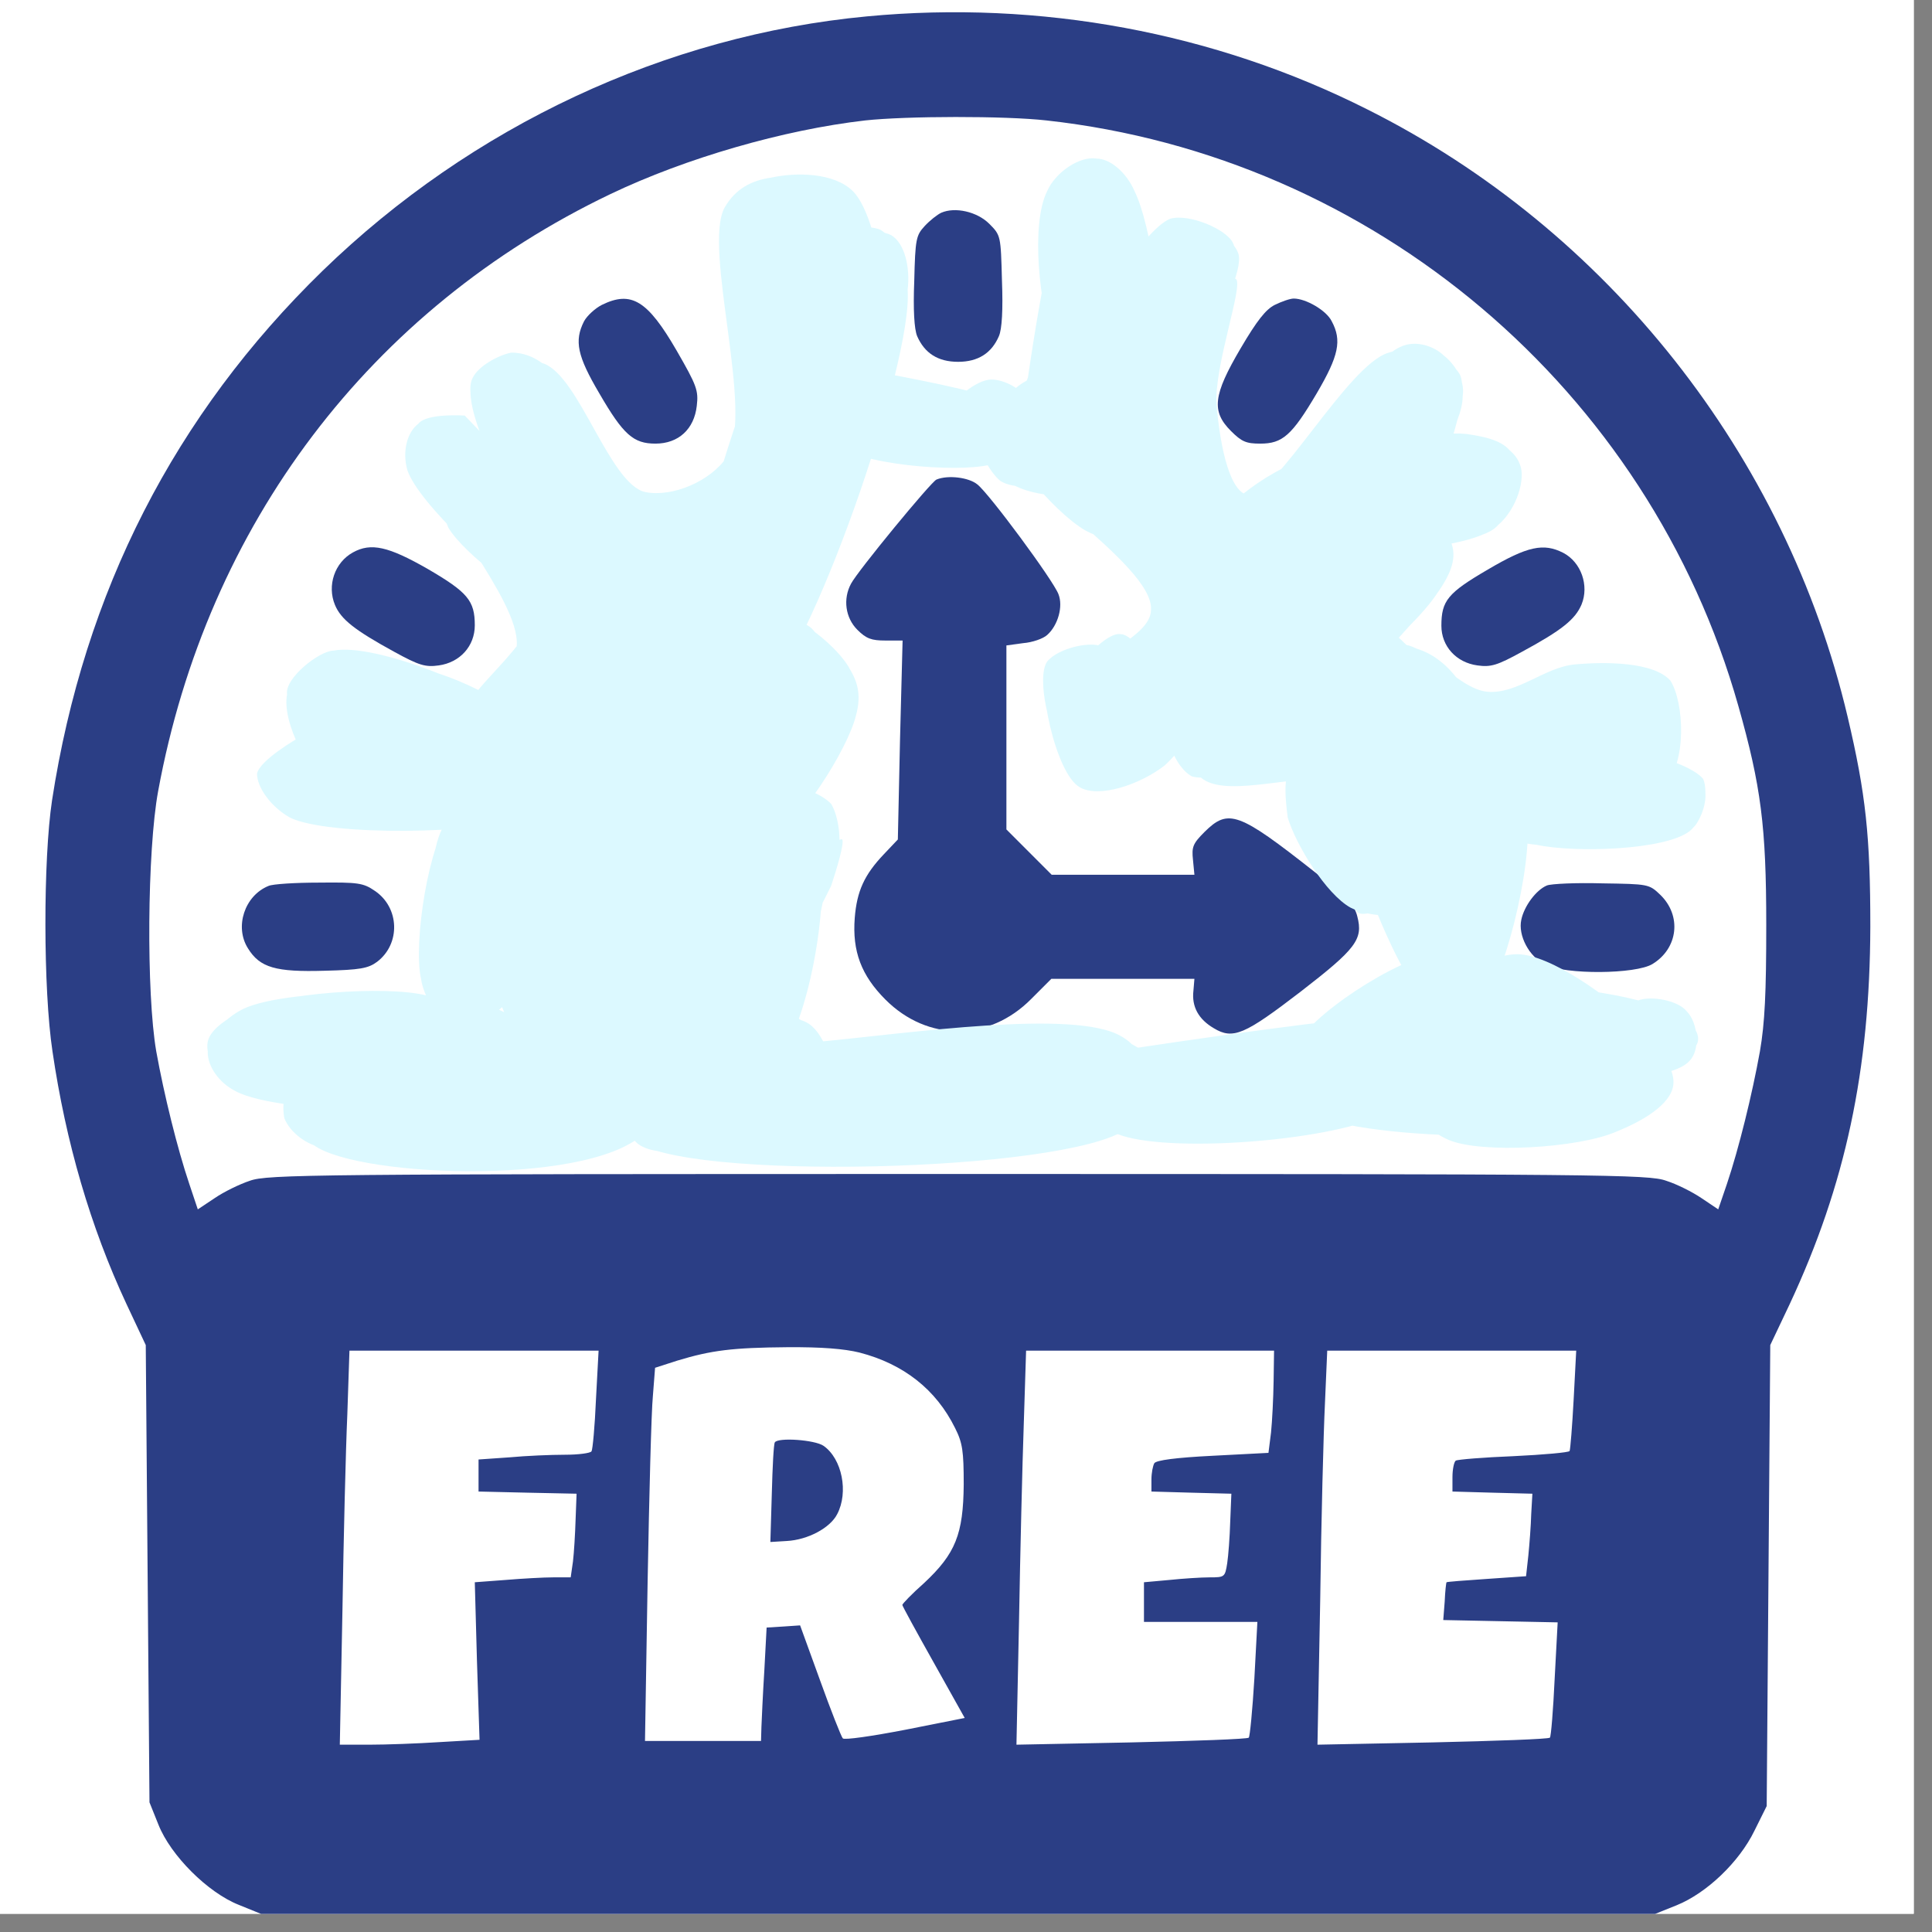 <svg xmlns="http://www.w3.org/2000/svg" xmlns:xlink="http://www.w3.org/1999/xlink" width="70" zoomAndPan="magnify" viewBox="0 0 52.5 52.5" height="70" preserveAspectRatio="xMidYMid meet"><rect x="0" y="0" width="52.5" height="52.5" fill="#808080" stroke="none"/><defs><clipPath id="bca0fe4e32"><path d="M 0 0 L 52.004 0 L 52.004 52.004 L 0 52.004 Z M 0 0 " clip-rule="nonzero"></path></clipPath><clipPath id="5c4603d64b"><path d="M 1.172 0 L 50.945 0 L 50.945 52.004 L 1.172 52.004 Z M 1.172 0 " clip-rule="nonzero"></path></clipPath><clipPath id="1ad908e56e"><path d="M 6.949 17.645 L 15.582 17.645 L 15.582 22.906 L 6.949 22.906 Z M 6.949 17.645 " clip-rule="nonzero"></path></clipPath><clipPath id="35a1ea7a66"><path d="M 8.098 20.059 C 14.785 20.355 15.082 20.727 15.082 21.098 C 15.082 21.395 14.711 21.992 14.191 22.215 C 13.297 22.586 10.328 22.363 9.211 21.617 C 8.395 21.098 7.652 19.613 7.801 18.871 C 7.875 18.352 8.469 17.832 9.062 17.68 C 10.18 17.457 13.297 18.723 14.191 19.539 C 14.711 19.984 15.008 20.652 14.934 21.023 C 14.785 21.395 14.117 21.844 13.52 21.918 C 12.629 21.992 10.402 20.949 9.73 20.355 C 9.359 20.059 9.137 19.688 9.211 19.391 C 9.285 18.945 10.18 18.203 10.848 18.129 C 11.961 18.129 14.488 19.836 15.156 20.727 C 15.527 21.172 15.676 21.844 15.453 22.215 C 15.305 22.512 14.562 22.957 14.191 22.883 C 13.742 22.809 13 21.77 13.148 21.395 C 13.223 21.023 14.637 20.43 15.082 20.652 C 15.379 20.801 15.676 21.695 15.527 22.066 C 15.379 22.438 14.785 22.883 14.266 22.883 C 13.445 22.957 11.887 21.992 11.07 21.395 C 10.254 20.801 9.137 19.91 9.211 19.391 C 9.211 18.871 9.957 18.203 10.551 18.129 C 11.441 17.906 13.52 18.871 14.191 19.539 C 14.637 19.984 15.008 20.652 14.934 21.023 C 14.785 21.395 14.191 21.844 13.52 21.918 C 12.332 21.918 7.949 19.762 7.801 18.871 C 7.727 18.426 8.691 17.68 9.062 17.68 C 9.582 17.758 9.73 19.242 10.477 19.688 C 11.367 20.281 13.895 19.688 14.562 20.207 C 14.934 20.504 15.156 21.023 15.082 21.32 C 15.008 21.695 14.711 21.992 14.191 22.215 C 13.148 22.66 8.914 22.734 7.875 22.215 C 7.355 21.918 6.984 21.395 6.984 21.023 C 7.059 20.652 8.098 20.059 8.098 20.059 " clip-rule="nonzero"></path></clipPath><clipPath id="cade7a273a"><path d="M 5.586 14.426 L 19.898 14.426 L 19.898 31.883 L 5.586 31.883 Z M 5.586 14.426 " clip-rule="nonzero"></path></clipPath><clipPath id="e4930ca89f"><path d="M 7.43 27.488 C 11.219 27.711 12.035 28.75 11.812 29.121 C 11.59 29.793 7.355 30.09 6.391 29.645 C 5.945 29.418 5.645 28.973 5.645 28.602 C 5.645 28.23 6.02 27.711 6.613 27.414 C 7.875 26.82 12.332 26.82 13.668 27.488 C 14.414 27.859 15.156 28.75 15.008 29.27 C 14.711 30.09 10.031 31.352 8.84 31.203 C 8.32 31.129 7.875 30.758 7.727 30.387 C 7.652 30.016 7.727 29.418 8.098 29.047 C 9.137 28.305 15.973 28.305 16.27 28.824 C 16.344 29.047 15.676 29.793 15.453 29.719 C 15.082 29.645 14.711 27.191 14.711 26.078 C 14.637 25.184 14.488 24.219 14.859 23.699 C 15.23 23.328 16.047 22.957 16.492 23.105 C 16.863 23.254 17.16 23.773 17.234 24.293 C 17.383 25.258 16.492 28.453 15.75 28.75 C 15.23 28.973 14.34 28.453 13.895 27.859 C 13.223 26.969 12.777 23.031 13.223 22.809 C 13.445 22.66 14.043 23.18 14.34 23.477 C 14.637 23.773 14.934 24.219 15.008 24.664 C 15.082 25.184 14.934 26.227 14.562 26.598 C 14.266 26.969 13.594 27.191 13.223 27.117 C 12.926 27.043 12.629 26.746 12.406 26.301 C 12.184 25.707 12.184 24.07 12.555 23.551 C 12.852 23.18 13.668 22.957 14.117 23.105 C 14.414 23.18 14.785 23.773 14.859 24.219 C 14.859 25.035 14.191 26.895 13.594 27.414 C 13.223 27.711 12.629 27.859 12.258 27.711 C 11.887 27.637 11.516 27.117 11.441 26.598 C 11.219 25.633 11.664 22.809 12.258 22.215 C 12.629 21.844 13.297 21.844 13.668 21.992 C 13.969 22.141 14.414 22.957 14.34 23.18 C 14.266 23.402 13.371 23.625 13.223 23.477 C 13 23.18 13.52 20.949 14.043 20.652 C 14.414 20.355 15.305 20.504 15.602 20.875 C 16.121 21.32 16.492 23.18 16.195 23.699 C 15.973 24.145 15.305 24.367 14.934 24.293 C 14.562 24.293 14.191 24.07 14.043 23.625 C 13.742 22.883 14.191 20.133 14.785 19.688 C 15.23 19.391 16.121 19.613 16.418 19.984 C 16.863 20.355 17.012 22.066 16.715 22.289 C 16.492 22.512 15.527 22.215 15.305 21.695 C 14.785 20.801 15.824 16.938 16.492 16.195 C 16.789 15.898 17.234 15.824 17.531 15.898 C 17.906 15.973 18.277 16.418 18.426 16.863 C 18.648 17.309 18.871 18.277 18.574 18.648 C 18.426 19.02 17.531 19.316 17.309 19.168 C 17.012 18.871 17.16 16.566 17.68 16.047 C 18.055 15.676 19.094 15.602 19.465 15.898 C 19.91 16.27 19.91 18.352 19.539 18.945 C 19.391 19.316 18.945 19.539 18.648 19.539 C 18.277 19.613 17.758 19.316 17.457 18.871 C 16.938 18.277 16.344 16.418 16.492 15.676 C 16.641 15.156 17.234 14.488 17.605 14.488 C 18.055 14.562 18.871 15.75 18.797 16.121 C 18.797 16.492 18.277 16.863 17.98 16.863 C 17.605 16.938 16.863 16.566 16.641 16.27 C 16.492 15.973 16.492 15.453 16.641 15.156 C 16.863 14.859 17.605 14.488 17.98 14.562 C 18.277 14.562 18.723 14.934 18.797 15.305 C 18.945 15.602 18.723 16.418 18.426 16.641 C 18.203 16.863 17.605 17.012 17.309 16.863 C 16.938 16.715 16.492 16.047 16.492 15.676 C 16.492 15.305 16.789 14.859 17.086 14.711 C 17.383 14.488 18.055 14.488 18.426 14.785 C 19.094 15.305 19.91 18.277 19.539 18.945 C 19.391 19.391 18.723 19.613 18.352 19.539 C 17.98 19.539 17.605 19.242 17.457 18.871 C 17.16 18.277 17.383 16.27 17.906 15.824 C 18.203 15.527 18.871 15.527 19.242 15.676 C 19.539 15.898 19.762 16.344 19.836 16.863 C 19.91 17.832 19.242 20.207 18.574 20.652 C 18.277 20.949 17.68 21.023 17.383 20.801 C 16.789 20.504 16.27 18.945 16.195 18.055 C 16.121 17.383 16.195 16.566 16.492 16.195 C 16.715 15.973 17.234 15.824 17.531 15.898 C 17.906 15.973 18.277 16.344 18.426 16.863 C 18.797 17.906 18.203 21.32 17.531 22.512 C 17.16 23.18 16.566 23.848 16.047 23.848 C 15.453 23.848 14.414 22.586 14.266 21.844 C 14.043 21.172 14.34 19.91 14.785 19.688 C 15.23 19.465 16.27 19.762 16.566 20.207 C 17.012 20.801 16.789 23.18 16.195 23.699 C 15.75 24.145 14.562 24.219 14.191 23.922 C 13.668 23.477 13.594 20.949 14.043 20.652 C 14.34 20.355 15.527 20.727 15.824 21.098 C 16.121 21.543 15.898 22.586 15.527 23.254 C 15.082 24.07 13.668 25.555 13 25.48 C 12.48 25.48 11.887 24.664 11.812 24.07 C 11.664 23.551 11.887 22.438 12.258 22.215 C 12.703 21.918 13.895 22.141 14.266 22.586 C 14.785 23.328 14.34 26.004 13.82 26.82 C 13.52 27.414 12.926 27.859 12.555 27.785 C 12.109 27.785 11.516 27.117 11.441 26.598 C 11.367 25.781 12.852 23.105 13.52 22.957 C 13.969 22.883 14.562 23.477 14.785 23.996 C 15.082 24.59 14.934 26.152 14.562 26.598 C 14.266 26.969 13.594 27.191 13.223 27.117 C 12.926 26.969 12.48 26.523 12.406 26.078 C 12.109 25.184 12.555 22.957 13.074 22.141 C 13.371 21.617 14.043 21.172 14.488 21.246 C 14.934 21.32 15.379 22.215 15.676 22.957 C 16.195 24.145 16.641 26.82 16.344 27.785 C 16.195 28.379 15.824 28.824 15.453 28.898 C 15.082 28.973 14.191 28.676 13.969 28.156 C 13.594 27.34 14.191 24.441 14.859 23.699 C 15.305 23.254 16.27 22.957 16.715 23.254 C 17.605 23.922 18.723 29.344 17.605 30.684 C 16.344 32.242 9.805 32.02 8.543 31.129 C 7.949 30.758 7.727 29.793 7.949 29.27 C 8.172 28.75 9.359 28.453 10.18 28.305 C 11.145 28.082 12.629 27.859 13.148 28.305 C 13.52 28.527 13.895 29.344 13.668 29.719 C 13.148 30.387 7.578 30.312 6.391 29.645 C 5.867 29.344 5.57 28.676 5.645 28.305 C 5.719 27.934 6.316 27.562 6.91 27.34 C 7.949 26.969 10.848 26.746 11.812 27.117 C 12.332 27.34 12.777 27.711 12.852 28.082 C 12.926 28.379 12.703 28.973 12.258 29.27 C 11.441 29.793 8.172 30.164 7.281 29.719 C 6.762 29.492 6.316 28.898 6.391 28.527 C 6.391 28.156 7.43 27.488 7.43 27.488 " clip-rule="nonzero"></path></clipPath><clipPath id="919569d2ff"><path d="M 11.008 4.691 L 24.723 4.691 L 24.723 20.703 L 11.008 20.703 Z M 11.008 4.691 " clip-rule="nonzero"></path></clipPath><clipPath id="ffb917b30e"><path d="M 12.629 11.293 C 16.789 15.602 16.492 16.121 16.195 16.344 C 15.973 16.566 15.527 16.641 15.082 16.566 C 14.34 16.344 12.629 15.082 12.184 14.34 C 11.961 13.82 11.812 13.223 11.961 12.926 C 12.184 12.555 13.223 12.184 13.82 12.332 C 14.637 12.629 15.898 14.562 16.27 15.676 C 16.566 16.566 16.566 17.531 16.27 18.352 C 15.973 19.168 15.082 20.281 14.488 20.578 C 14.117 20.727 13.594 20.652 13.297 20.504 C 12.926 20.281 12.629 19.91 12.629 19.465 C 12.629 18.723 14.488 17.605 14.637 16.344 C 14.859 14.711 12.332 11.145 12.852 10.254 C 13.148 9.805 14.117 9.656 14.785 9.883 C 15.75 10.254 16.566 13.148 17.531 13.371 C 18.277 13.52 19.316 13.074 19.762 12.406 C 20.504 11.219 19.094 6.762 19.688 5.645 C 19.984 5.125 20.43 4.902 20.949 4.828 C 21.617 4.68 22.66 4.68 23.18 5.199 C 23.996 6.02 24.367 9.73 23.996 10.699 C 23.773 11.219 23.402 11.516 23.031 11.516 C 22.586 11.59 21.844 11.441 21.617 10.996 C 21.172 10.254 21.77 7.207 22.438 6.539 C 22.809 6.168 23.551 6.094 23.922 6.242 C 24.293 6.465 24.664 7.059 24.664 7.875 C 24.812 9.883 21.992 17.98 20.652 18.945 C 20.281 19.316 19.762 19.242 19.465 19.094 C 19.094 18.871 18.574 18.055 18.648 17.68 C 18.723 17.234 19.688 16.492 20.207 16.492 C 20.578 16.492 21.023 16.938 21.172 17.309 C 21.32 17.605 21.32 18.277 21.098 18.574 C 20.801 18.871 19.984 19.242 19.613 19.094 C 19.168 19.02 18.723 18.5 18.648 17.832 C 18.352 15.973 20.801 8.172 22.215 6.836 C 22.883 6.316 23.773 6.168 24.219 6.391 C 24.59 6.613 24.738 7.281 24.664 7.875 C 24.664 8.84 23.699 11.293 23.031 11.516 C 22.586 11.738 21.77 11.219 21.469 10.699 C 21.023 10.031 20.875 8.172 21.098 7.504 C 21.246 7.133 21.77 6.613 21.992 6.762 C 22.438 6.836 22.734 8.988 22.809 10.18 C 22.809 11.367 22.883 12.852 22.215 13.742 C 21.469 14.785 19.242 15.75 18.055 15.898 C 17.086 15.973 16.344 15.824 15.602 15.305 C 14.711 14.785 13.742 13.371 13.297 12.406 C 13 11.664 12.629 10.773 12.852 10.254 C 13 9.957 13.52 9.656 13.895 9.582 C 14.266 9.582 14.637 9.73 15.008 10.105 C 15.898 10.996 17.383 14.934 17.457 16.566 C 17.457 17.605 17.16 18.352 16.641 19.02 C 16.121 19.688 15.156 20.504 14.488 20.578 C 13.895 20.652 12.852 20.207 12.703 19.762 C 12.555 19.242 13.969 18.426 14.043 17.531 C 14.117 16.27 11.664 13.668 11.961 12.926 C 12.184 12.406 12.926 12.109 13.52 12.258 C 14.414 12.406 16.418 14.266 16.641 15.082 C 16.789 15.527 16.492 16.195 16.195 16.344 C 15.824 16.566 15.156 16.492 14.562 16.195 C 13.594 15.75 11.367 13.668 11.07 12.777 C 10.922 12.258 11.07 11.738 11.367 11.516 C 11.59 11.219 12.629 11.293 12.629 11.293 " clip-rule="nonzero"></path></clipPath><clipPath id="90b3a1984d"><path d="M 16.41 16.637 L 31.441 16.637 L 31.441 31.75 L 16.41 31.75 Z M 16.41 16.637 " clip-rule="nonzero"></path></clipPath><clipPath id="751476f480"><path d="M 21.695 17.309 C 22.512 19.539 21.32 19.836 20.875 19.613 C 20.43 19.391 19.984 18.352 20.059 17.832 C 20.133 17.383 20.652 16.715 21.098 16.715 C 21.617 16.641 22.809 17.605 23.105 18.203 C 23.328 18.574 23.402 18.945 23.254 19.465 C 23.031 20.355 21.695 22.512 20.875 22.809 C 20.43 22.957 19.688 22.66 19.465 22.215 C 19.168 21.695 19.465 19.613 19.836 19.465 C 20.133 19.316 20.727 19.688 20.949 20.059 C 21.246 20.727 21.172 23.105 20.727 23.848 C 20.43 24.219 19.836 24.516 19.465 24.441 C 19.094 24.367 18.648 23.996 18.426 23.477 C 18.055 22.586 18.129 19.762 18.5 18.945 C 18.797 18.426 19.242 18.055 19.613 18.055 C 20.059 18.055 20.801 18.648 20.875 19.094 C 21.023 19.688 19.613 20.801 19.316 21.695 C 19.02 22.586 19.316 24.367 18.945 24.59 C 18.648 24.664 17.68 23.922 17.758 23.773 C 17.758 23.625 20.059 23.477 20.504 23.996 C 20.949 24.516 20.652 26.523 20.207 26.895 C 19.91 27.117 19.02 27.043 18.723 26.82 C 18.426 26.523 18.277 26.004 18.277 25.48 C 18.277 24.664 18.352 23.254 18.945 22.586 C 19.465 21.918 20.801 21.395 21.469 21.395 C 21.918 21.395 22.363 21.617 22.586 21.844 C 22.809 22.215 22.883 22.957 22.734 23.328 C 22.586 23.625 21.695 23.996 21.695 23.996 C 21.695 23.922 22.734 22.734 22.883 22.809 C 22.957 22.883 22.734 23.625 22.586 24.07 C 22.289 24.664 21.77 25.781 21.246 25.93 C 20.801 26.004 20.059 25.48 19.762 25.035 C 19.391 24.441 19.465 22.883 19.836 22.363 C 20.059 21.918 20.727 21.617 21.098 21.695 C 21.543 21.77 22.066 22.289 22.215 22.957 C 22.586 24.145 22.066 27.34 21.32 28.527 C 20.801 29.344 19.391 30.238 19.02 30.016 C 18.723 29.867 18.574 28.75 18.871 28.379 C 19.242 27.859 21.023 27.414 21.617 27.637 C 22.141 27.859 22.66 28.898 22.512 29.418 C 22.289 30.164 19.613 31.203 18.648 31.277 C 18.055 31.352 17.457 31.277 17.234 30.98 C 16.938 30.609 16.789 29.645 17.16 29.195 C 17.758 28.453 20.355 28.527 22.289 28.305 C 24.664 28.082 29.195 27.414 30.461 28.156 C 31.129 28.527 31.426 29.418 31.352 29.867 C 31.352 30.238 30.832 30.609 30.461 30.758 C 30.09 30.832 29.57 30.684 29.27 30.461 C 28.973 30.238 28.75 29.645 28.824 29.27 C 28.898 28.898 29.492 28.23 29.941 28.156 C 30.312 28.082 31.203 28.527 31.352 28.898 C 31.5 29.344 31.277 30.238 30.609 30.684 C 28.898 31.871 18.426 32.094 17.234 30.98 C 16.789 30.535 16.863 29.645 17.16 29.195 C 17.531 28.676 18.648 28.305 19.391 28.082 C 20.207 27.785 21.395 27.488 21.918 27.785 C 22.363 28.008 22.734 28.973 22.512 29.418 C 22.215 30.016 20.207 30.535 19.316 30.684 C 18.797 30.758 18.352 30.832 17.98 30.684 C 17.457 30.461 16.789 29.867 16.789 29.344 C 16.789 28.676 18.426 27.859 18.945 26.82 C 19.613 25.48 19.391 22.363 20.207 21.918 C 20.727 21.617 21.77 21.918 22.066 22.363 C 22.512 22.883 22.512 24.59 22.141 25.184 C 21.918 25.633 21.023 25.93 20.578 25.855 C 20.207 25.781 19.762 25.184 19.688 24.738 C 19.688 23.922 21.246 21.395 21.77 21.395 C 22.215 21.395 22.883 22.512 22.809 23.031 C 22.734 23.625 21.32 23.848 20.875 24.59 C 20.207 25.555 20.281 28.305 19.613 28.676 C 19.242 28.898 18.5 28.676 18.203 28.379 C 17.832 28.082 17.758 27.488 17.68 26.82 C 17.68 25.855 17.906 23.699 18.426 22.957 C 18.797 22.586 19.465 22.215 19.836 22.363 C 20.281 22.512 20.652 23.477 20.652 23.996 C 20.727 24.367 20.504 24.812 20.207 25.184 C 19.91 25.633 19.242 26.301 18.648 26.375 C 18.129 26.375 17.383 25.93 17.086 25.406 C 16.789 24.738 17.012 23.328 17.309 22.66 C 17.531 22.215 17.906 21.77 18.352 21.77 C 18.797 21.695 19.836 22.215 19.984 22.734 C 20.281 23.402 19.762 24.961 19.242 25.48 C 18.797 25.855 18.055 26.004 17.605 25.93 C 17.234 25.855 16.789 25.406 16.566 24.887 C 16.27 23.996 16.641 21.77 17.16 20.578 C 17.605 19.613 18.648 18.352 19.316 18.129 C 19.762 17.98 20.133 18.129 20.43 18.352 C 20.801 18.574 21.023 19.168 21.098 19.762 C 21.246 20.801 21.246 23.105 20.727 23.848 C 20.355 24.219 19.539 24.441 19.168 24.367 C 18.797 24.219 18.574 23.699 18.426 23.18 C 18.277 22.438 18.277 21.246 18.574 20.355 C 18.871 19.465 19.539 18.203 20.207 17.906 C 20.652 17.68 21.32 17.758 21.695 18.055 C 22.066 18.277 22.289 19.02 22.289 19.688 C 22.289 20.801 21.32 23.254 20.578 23.996 C 20.207 24.441 19.539 24.887 19.242 24.738 C 18.797 24.516 18.352 23.031 18.426 22.215 C 18.574 21.32 19.465 20.059 19.984 19.688 C 20.355 19.391 21.023 19.613 21.098 19.391 C 21.172 19.168 20.133 18.574 20.059 18.129 C 19.984 17.68 20.207 17.086 20.578 16.863 C 20.875 16.715 21.77 16.789 22.066 17.086 C 22.512 17.531 22.809 19.02 22.586 19.391 C 22.363 19.762 21.77 19.91 21.32 19.836 C 20.801 19.762 19.984 19.02 19.836 18.5 C 19.762 18.055 20.059 17.309 20.43 17.086 C 20.727 16.938 21.695 17.309 21.695 17.309 " clip-rule="nonzero"></path></clipPath><clipPath id="5a74689dd7"><path d="M 29.535 25.898 L 45.492 25.898 L 45.492 31.215 L 29.535 31.215 Z M 29.535 25.898 " clip-rule="nonzero"></path></clipPath><clipPath id="3bc7535d50"><path d="M 30.535 28.527 C 38.93 27.266 39.301 27.488 39.449 27.859 C 39.598 28.156 39.523 29.195 39.227 29.27 C 38.93 29.418 37.293 27.934 37.367 27.562 C 37.367 27.34 38.113 27.043 38.41 27.191 C 38.855 27.266 39.598 28.23 39.523 28.75 C 39.449 29.195 38.484 29.645 37.891 29.867 C 37.293 30.09 36.402 30.312 35.957 30.09 C 35.586 29.867 35.141 29.047 35.289 28.527 C 35.586 27.637 38.41 25.781 39.227 25.93 C 39.746 26.004 40.117 26.672 40.191 27.043 C 40.266 27.414 40.043 27.785 39.82 28.156 C 39.375 28.75 38.188 29.867 37.367 30.164 C 36.699 30.387 35.734 30.387 35.363 30.09 C 35.066 29.867 34.918 29.27 35.066 28.898 C 35.141 28.527 35.363 28.23 35.809 27.934 C 37.07 27.414 42.273 27.191 43.758 27.785 C 44.5 28.156 45.094 28.824 45.094 29.27 C 45.02 29.793 44.129 30.312 43.387 30.609 C 42.422 30.98 40.562 31.203 39.672 31.055 C 39.152 30.906 38.633 30.609 38.41 30.238 C 38.262 29.867 38.484 29.121 38.781 28.75 C 39.078 28.453 39.82 28.453 40.488 28.379 C 41.23 28.305 42.645 27.859 43.09 28.23 C 43.461 28.527 43.535 29.645 43.387 29.867 C 43.164 30.09 42.645 30.09 42.199 29.941 C 41.531 29.719 40.043 28.527 39.82 27.785 C 39.672 27.266 39.82 26.449 40.191 26.227 C 40.488 25.93 41.457 25.855 41.754 26.152 C 42.125 26.449 42.273 27.637 42.051 28.008 C 41.902 28.379 41.305 28.527 40.934 28.527 C 40.562 28.527 40.043 28.23 39.895 27.859 C 39.672 27.562 39.598 26.969 39.82 26.672 C 40.043 26.301 40.637 25.93 41.23 25.93 C 42.125 25.93 43.758 27.117 44.426 27.785 C 44.945 28.305 45.543 28.973 45.469 29.492 C 45.395 30.016 44.648 30.461 43.906 30.758 C 42.867 31.203 40.266 31.352 39.375 30.98 C 38.855 30.758 38.41 30.312 38.336 29.941 C 38.336 29.492 38.781 28.824 39.301 28.453 C 40.191 27.934 42.793 27.488 43.758 27.785 C 44.426 28.008 45.02 28.527 45.094 28.973 C 45.094 29.418 44.723 30.09 44.055 30.387 C 42.645 31.129 36.254 30.98 35.363 30.09 C 34.918 29.645 34.992 28.898 35.289 28.305 C 35.809 27.414 38.41 25.781 39.227 25.93 C 39.746 26.004 40.191 26.82 40.191 27.34 C 40.266 27.859 39.672 28.602 39.078 29.047 C 38.41 29.645 36.922 30.387 36.254 30.164 C 35.734 30.016 35.141 28.973 35.289 28.527 C 35.512 27.934 37.367 27.191 38.113 27.191 C 38.559 27.117 39.004 27.266 39.227 27.562 C 39.449 27.934 39.449 29.121 39.227 29.27 C 38.93 29.418 37.293 27.934 37.367 27.562 C 37.367 27.34 38.336 27.117 38.707 27.266 C 39.078 27.414 39.598 28.008 39.598 28.453 C 39.523 29.047 38.41 29.941 37.367 30.387 C 35.734 31.055 31.352 31.352 30.238 30.758 C 29.719 30.461 29.492 29.793 29.57 29.418 C 29.645 29.047 30.535 28.527 30.535 28.527 " clip-rule="nonzero"></path></clipPath><clipPath id="acf8d76c7a"><path d="M 26.402 10.133 L 33.699 10.133 L 33.699 21.539 L 26.402 21.539 Z M 26.402 10.133 " clip-rule="nonzero"></path></clipPath><clipPath id="3d0f6e2e4e"><path d="M 31.5 18.352 C 31.055 20.504 30.461 20.801 30.09 20.875 C 29.719 20.875 29.195 20.727 28.898 20.43 C 28.527 19.984 28.156 18.426 28.453 17.98 C 28.75 17.605 30.016 17.531 30.238 17.758 C 30.535 17.98 30.387 19.391 30.238 19.391 C 30.164 19.465 29.645 18.723 29.645 18.352 C 29.719 17.758 31.277 17.309 31.277 16.566 C 31.352 15.305 27.117 12.852 27.117 11.664 C 27.117 11.07 27.934 10.254 28.453 10.18 C 29.121 10.105 30.98 11.516 31.055 12.109 C 31.055 12.555 30.461 13.148 30.016 13.297 C 29.418 13.594 28.082 13.52 27.488 13.148 C 27.043 12.926 26.449 12.332 26.449 11.887 C 26.523 11.441 27.414 10.551 27.859 10.551 C 28.305 10.551 29.121 11.516 29.121 11.961 C 29.195 12.332 28.824 12.852 28.453 13.074 C 28.156 13.223 27.562 13.297 27.191 13.074 C 26.895 12.852 26.449 12.035 26.523 11.664 C 26.598 11.219 27.191 10.625 27.711 10.551 C 28.602 10.402 30.906 11.367 31.574 12.184 C 32.02 12.852 32.242 14.191 31.871 14.562 C 31.5 14.934 30.164 14.785 29.492 14.414 C 28.602 13.895 27.117 12.109 27.117 11.367 C 27.117 10.922 27.711 10.328 28.156 10.254 C 28.676 10.105 29.492 10.402 30.164 10.922 C 31.352 11.812 33.508 14.637 33.656 16.344 C 33.73 17.906 32.539 19.984 31.648 20.801 C 30.98 21.32 29.867 21.695 29.344 21.395 C 28.676 21.023 28.156 18.5 28.453 17.98 C 28.75 17.605 29.719 17.383 30.016 17.605 C 30.312 17.758 30.535 18.574 30.387 18.797 C 30.238 19.02 29.344 19.094 29.195 18.945 C 29.047 18.871 29.121 18.574 29.195 18.352 C 29.344 17.98 30.09 17.16 30.461 17.234 C 30.832 17.234 31.5 18.352 31.5 18.352 " clip-rule="nonzero"></path></clipPath><clipPath id="6441827085"><path d="M 22.254 10.027 L 28.125 10.027 L 28.125 12.73 L 22.254 12.73 Z M 22.254 10.027 " clip-rule="nonzero"></path></clipPath><clipPath id="52ac6cd60f"><path d="M 23.402 10.031 C 28.008 10.848 28.156 11.219 28.082 11.59 C 28.008 11.961 27.488 12.629 27.191 12.629 C 26.746 12.629 25.781 11.664 25.781 11.293 C 25.781 10.922 26.449 10.402 26.82 10.328 C 27.117 10.254 27.637 10.477 27.859 10.773 C 28.008 10.996 28.156 11.516 28.008 11.812 C 27.934 12.184 27.414 12.48 26.895 12.629 C 26.004 12.852 23.254 12.629 22.66 12.035 C 22.289 11.738 22.215 11.145 22.289 10.773 C 22.438 10.477 23.402 10.031 23.402 10.031 " clip-rule="nonzero"></path></clipPath><clipPath id="c5b109732c"><path d="M 27.602 4.289 L 45.688 4.289 L 45.688 24.961 L 27.602 24.961 Z M 27.602 4.289 " clip-rule="nonzero"></path></clipPath><clipPath id="c1c95176fb"><path d="M 27.934 10.254 C 28.75 4.68 29.344 4.234 29.793 4.309 C 30.164 4.309 30.609 4.754 30.832 5.199 C 31.277 6.094 31.723 8.914 31.203 9.434 C 30.906 9.73 29.867 9.582 29.719 9.285 C 29.418 8.84 31.055 6.242 31.797 5.945 C 32.316 5.793 33.355 6.242 33.508 6.613 C 33.73 6.984 32.688 8.32 32.762 8.395 C 32.836 8.469 33.43 7.504 33.582 7.578 C 33.805 7.727 32.984 9.957 33.059 10.996 C 33.133 11.887 33.355 13.297 33.879 13.445 C 34.621 13.594 36.625 9.883 37.742 9.582 C 38.41 9.359 39.375 9.656 39.672 10.18 C 40.117 11.145 38.039 15.676 37.07 16.566 C 36.625 17.012 36.031 17.16 35.586 17.012 C 35.215 16.863 34.621 15.676 34.77 15.453 C 34.918 15.23 37.219 15.676 37.367 15.973 C 37.445 16.27 36.922 16.789 36.551 16.938 C 36.254 17.086 35.66 17.086 35.363 16.863 C 34.992 16.641 34.695 15.973 34.77 15.453 C 34.844 14.637 36.105 13.148 37.07 12.555 C 37.891 12.035 39.227 11.664 39.969 11.812 C 40.562 11.887 41.156 12.184 41.305 12.629 C 41.457 13 41.23 13.82 40.711 14.266 C 39.82 15.156 35.734 14.859 34.844 15.824 C 34.324 16.344 34.695 17.68 34.324 17.98 C 34.027 18.129 33.207 17.906 33.133 17.68 C 33.059 17.309 34.027 16.27 34.695 15.676 C 35.586 14.934 37.219 13.742 38.039 13.742 C 38.559 13.668 38.93 13.895 39.152 14.191 C 39.375 14.488 39.523 14.934 39.375 15.379 C 39.078 16.566 35.957 19.465 34.621 20.355 C 33.805 20.875 32.91 21.246 32.391 21.098 C 32.094 20.949 31.797 20.43 31.797 20.133 C 31.797 19.688 32.02 19.094 32.465 18.871 C 33.207 18.426 35.215 18.426 36.328 18.797 C 37.293 19.094 38.484 19.91 38.707 20.578 C 38.93 21.023 38.707 21.918 38.41 22.215 C 38.113 22.438 37.293 22.512 36.922 22.289 C 36.477 22.066 36.254 21.32 36.031 20.727 C 35.734 19.91 35.438 18.426 35.734 17.758 C 35.957 17.234 36.625 16.715 37.145 16.789 C 38.113 16.938 40.488 20.133 40.711 21.246 C 40.785 21.77 40.562 22.363 40.266 22.586 C 39.969 22.883 39.152 22.957 38.855 22.734 C 38.484 22.438 38.781 21.469 38.559 20.875 C 38.262 20.207 36.996 19.688 36.922 19.168 C 36.922 18.648 37.52 17.68 38.039 17.531 C 38.633 17.383 39.598 18.723 40.414 18.797 C 41.23 18.871 41.977 18.129 42.793 18.055 C 43.609 17.98 44.945 17.98 45.395 18.5 C 45.766 19.094 45.84 20.727 45.242 21.32 C 44.426 22.141 40.562 22.066 39.598 21.617 C 39.152 21.395 38.781 20.949 38.855 20.578 C 38.855 20.355 39.375 19.984 39.82 19.836 C 40.414 19.613 41.828 19.465 42.273 19.836 C 42.793 20.207 43.164 21.543 42.793 21.992 C 42.273 22.809 38.633 22.734 37.52 22.734 C 36.922 22.734 36.328 22.734 36.254 22.586 C 36.18 22.438 36.996 21.617 37.367 21.695 C 37.891 21.77 38.93 23.328 38.781 23.848 C 38.633 24.293 37.219 24.961 36.922 24.812 C 36.551 24.59 36.402 22.957 36.699 22.734 C 36.996 22.438 38.484 22.883 38.707 23.254 C 38.855 23.625 38.559 24.516 38.188 24.738 C 37.891 24.961 37.145 24.887 36.699 24.664 C 36.031 24.293 35.215 22.957 34.992 22.215 C 34.918 21.617 34.844 20.949 35.215 20.578 C 36.031 19.836 41.008 19.539 41.531 20.281 C 41.828 20.652 41.383 21.844 40.859 22.215 C 40.34 22.66 38.93 22.734 38.188 22.586 C 37.594 22.512 36.996 22.289 36.773 21.918 C 36.551 21.469 36.625 20.652 36.848 20.207 C 37.07 19.836 37.594 19.613 38.188 19.391 C 39.078 19.094 40.934 18.797 41.977 19.094 C 42.867 19.391 44.203 20.281 44.129 20.652 C 43.98 21.172 40.414 21.543 39.152 21.172 C 38.262 20.875 37.219 20.059 37.07 19.391 C 36.922 18.871 37.293 17.832 37.742 17.605 C 38.039 17.457 38.707 17.605 39.152 17.98 C 39.746 18.426 40.488 19.762 40.711 20.578 C 40.859 21.246 40.785 22.066 40.488 22.363 C 40.191 22.734 39.375 22.957 38.855 22.734 C 37.816 22.289 35.66 19.094 35.66 18.055 C 35.734 17.457 36.402 16.789 36.848 16.789 C 37.293 16.715 37.965 17.16 38.262 17.758 C 38.781 18.574 39.004 21.32 38.633 21.992 C 38.41 22.363 37.891 22.512 37.52 22.438 C 37.07 22.363 36.848 21.543 36.328 21.246 C 35.438 20.949 33.43 21.695 32.688 21.172 C 32.168 20.801 31.871 19.984 32.02 19.242 C 32.242 17.98 35.066 15.898 36.18 14.934 C 36.922 14.34 37.52 13.668 38.039 13.742 C 38.559 13.742 39.301 14.34 39.449 14.785 C 39.598 15.23 39.375 15.676 39.004 16.195 C 38.188 17.383 34.77 20.207 33.508 20.281 C 32.91 20.355 32.316 19.984 32.02 19.465 C 31.574 18.723 31.5 16.938 31.945 15.824 C 32.316 14.711 33.43 13.52 34.621 12.852 C 36.031 12.035 38.93 11.664 39.969 11.812 C 40.488 11.887 40.934 12.035 41.082 12.332 C 41.305 12.703 41.156 13.82 40.711 14.266 C 40.266 14.785 38.855 14.637 38.113 15.082 C 37.445 15.527 37.145 16.789 36.551 16.938 C 36.105 17.16 35.363 16.938 35.066 16.641 C 34.844 16.418 34.547 15.602 34.77 15.453 C 34.992 15.23 37.219 16.047 37.219 16.344 C 37.219 16.566 36.031 17.16 35.586 17.012 C 35.215 16.863 34.77 16.195 34.77 15.453 C 34.695 14.117 36.996 9.883 38.039 9.434 C 38.484 9.211 39.004 9.434 39.227 9.656 C 39.523 9.883 39.82 10.328 39.746 10.773 C 39.746 11.516 38.93 12.703 38.188 13.445 C 37.367 14.34 36.105 15.23 35.066 15.602 C 34.176 15.824 33.281 16.047 32.539 15.75 C 31.723 15.305 30.98 13.969 30.609 12.926 C 30.238 11.812 30.238 10.551 30.387 9.359 C 30.609 8.246 31.277 6.168 31.945 5.945 C 32.391 5.793 33.508 6.391 33.656 6.91 C 33.879 7.801 31.426 11.59 30.535 11.664 C 29.867 11.664 29.047 10.402 28.676 9.508 C 28.23 8.32 28.008 6.094 28.453 5.199 C 28.676 4.68 29.344 4.234 29.793 4.309 C 30.164 4.309 30.609 4.68 30.832 5.199 C 31.277 6.168 31.352 8.84 30.832 10.105 C 30.461 10.996 29.418 12.109 28.824 12.184 C 28.379 12.258 27.859 11.812 27.711 11.516 C 27.562 11.219 27.934 10.254 27.934 10.254 " clip-rule="nonzero"></path></clipPath><clipPath id="b770720463"><path d="M 36.578 20.457 L 41.535 20.457 L 41.535 27.66 L 36.578 27.66 Z M 36.578 20.457 " clip-rule="nonzero"></path></clipPath><clipPath id="9bb3db0c7f"><path d="M 38.707 20.949 C 40.637 24.441 40.785 25.855 40.488 26.004 C 40.266 26.078 39.672 25.258 39.301 25.258 C 38.93 25.258 38.41 26.004 38.188 25.855 C 37.891 25.555 38.781 21.918 39.449 21.32 C 39.746 20.949 40.266 20.949 40.562 21.023 C 40.934 21.172 41.531 21.844 41.457 22.289 C 41.457 22.66 40.562 23.551 40.191 23.551 C 39.746 23.477 38.93 22.586 39.004 22.141 C 39.004 21.695 39.598 21.098 40.043 21.023 C 40.414 20.949 41.156 21.246 41.383 21.77 C 41.828 22.586 41.082 25.93 40.488 26.895 C 40.117 27.34 39.598 27.711 39.227 27.637 C 38.781 27.562 38.41 26.82 38.039 26.152 C 37.445 25.035 36.402 22.438 36.625 21.469 C 36.699 21.023 37.145 20.578 37.52 20.504 C 37.816 20.43 38.707 20.949 38.707 20.949 " clip-rule="nonzero"></path></clipPath><clipPath id="c3ebfced7f"><path d="M 40.016 20.543 L 46.367 20.543 L 46.367 23.09 L 40.016 23.09 Z M 40.016 20.543 " clip-rule="nonzero"></path></clipPath><clipPath id="d7869166ec"><path d="M 41.082 20.652 C 45.691 20.652 46.211 20.949 46.285 21.32 C 46.434 21.617 46.285 22.141 46.062 22.438 C 45.84 22.66 45.02 22.883 44.723 22.734 C 44.352 22.586 43.98 21.844 44.055 21.469 C 44.055 21.098 44.352 20.652 44.723 20.578 C 45.094 20.504 46.062 20.875 46.285 21.172 C 46.434 21.543 46.285 22.289 45.914 22.586 C 45.242 23.105 42.793 23.18 41.754 22.957 C 41.008 22.883 40.191 22.586 40.043 22.215 C 39.969 21.844 41.082 20.652 41.082 20.652 " clip-rule="nonzero"></path></clipPath><clipPath id="628c396a2b"><path d="M 42.191 26.961 L 46.152 26.961 L 46.152 29.312 L 42.191 29.312 Z M 42.191 26.961 " clip-rule="nonzero"></path></clipPath><clipPath id="2b801ce15c"><path d="M 43.461 26.969 C 45.766 27.34 46.211 27.934 46.137 28.305 C 46.062 28.676 44.871 29.344 44.5 29.27 C 44.203 29.195 43.906 28.676 43.906 28.379 C 43.832 28.008 44.203 27.34 44.5 27.191 C 44.871 27.043 45.617 27.191 45.84 27.488 C 46.137 27.785 46.211 28.527 45.914 28.824 C 45.543 29.27 43.832 29.418 43.164 29.195 C 42.719 29.047 42.125 28.453 42.199 28.082 C 42.199 27.711 43.461 26.969 43.461 26.969 " clip-rule="nonzero"></path></clipPath></defs><g clip-path="url(#bca0fe4e32)"><path fill="#ffffff" d="M 0 0 L 52.004 0 L 52.004 52.004 L 0 52.004 Z M 0 0 " fill-opacity="1" fill-rule="nonzero"></path><path fill="#ffffff" d="M 0 0 L 52.004 0 L 52.004 52.004 L 0 52.004 Z M 0 0 " fill-opacity="1" fill-rule="nonzero"></path></g><g clip-path="url(#5c4603d64b)"><path fill="#2b3e85" d="M 23.559 0.445 C 18.086 0.961 12.82 3.426 8.77 7.355 C 4.75 11.266 2.285 16.082 1.414 21.75 C 1.172 23.355 1.172 26.883 1.426 28.57 C 1.789 31.043 2.457 33.336 3.438 35.438 L 3.961 36.551 L 4.062 48.977 L 4.305 49.582 C 4.637 50.422 5.648 51.43 6.488 51.762 L 7.094 52.008 L 44.977 52.008 L 45.562 51.773 C 46.379 51.441 47.258 50.602 47.672 49.754 L 48.008 49.078 L 48.105 36.551 L 48.633 35.438 C 50.148 32.195 50.812 29.086 50.824 25.184 C 50.824 22.73 50.703 21.578 50.207 19.477 C 48.531 12.375 43.691 6.246 37.156 2.973 C 33.004 0.879 28.258 0 23.559 0.445 Z M 28.438 3.273 C 37.328 4.254 44.805 10.578 47.238 19.184 C 47.855 21.367 47.996 22.457 47.996 25.137 C 47.996 26.992 47.957 27.793 47.824 28.57 C 47.613 29.742 47.25 31.215 46.926 32.176 L 46.691 32.863 L 46.238 32.559 C 45.984 32.387 45.562 32.176 45.277 32.086 C 44.805 31.914 43.633 31.902 26.035 31.902 C 8.438 31.902 7.266 31.914 6.789 32.086 C 6.516 32.176 6.082 32.387 5.832 32.559 L 5.375 32.863 L 5.145 32.176 C 4.82 31.215 4.457 29.742 4.246 28.57 C 3.973 26.992 4 23.113 4.297 21.5 C 5.629 14.254 10.062 8.395 16.59 5.273 C 18.641 4.293 21.297 3.527 23.508 3.273 C 24.621 3.152 27.309 3.145 28.438 3.273 Z M 23.355 36.754 C 24.559 37.066 25.438 37.762 25.953 38.805 C 26.156 39.207 26.188 39.43 26.188 40.34 C 26.176 41.691 25.965 42.219 25.113 43.016 C 24.781 43.309 24.52 43.582 24.52 43.613 C 24.52 43.641 24.902 44.34 25.367 45.168 L 26.215 46.684 L 24.602 47.004 C 23.711 47.176 22.941 47.289 22.902 47.238 C 22.863 47.199 22.578 46.48 22.285 45.664 L 21.742 44.168 L 21.285 44.199 L 20.832 44.227 L 20.77 45.391 C 20.73 46.027 20.699 46.723 20.691 46.926 L 20.68 47.309 L 17.527 47.309 L 17.598 43.004 C 17.641 40.633 17.699 38.348 17.742 37.926 L 17.801 37.168 L 18.406 36.973 C 19.336 36.691 19.914 36.621 21.387 36.609 C 22.328 36.602 22.941 36.652 23.355 36.754 Z M 16.195 38.023 C 16.164 38.754 16.105 39.391 16.074 39.438 C 16.043 39.488 15.719 39.531 15.348 39.531 C 14.973 39.531 14.297 39.559 13.84 39.602 L 13.004 39.66 L 13.004 40.531 L 14.336 40.562 L 15.668 40.59 L 15.641 41.297 C 15.629 41.684 15.598 42.195 15.57 42.43 L 15.508 42.863 L 15.031 42.863 C 14.781 42.863 14.195 42.895 13.73 42.934 L 12.902 42.996 L 12.961 45.137 L 13.031 47.277 L 11.941 47.34 C 11.348 47.379 10.488 47.41 10.043 47.41 L 9.234 47.41 L 9.305 43.793 C 9.336 41.812 9.395 39.398 9.438 38.438 L 9.496 36.703 L 16.266 36.703 Z M 34.609 37.531 C 34.602 37.996 34.57 38.621 34.539 38.926 L 34.469 39.48 L 32.953 39.559 C 31.953 39.609 31.418 39.68 31.367 39.762 C 31.328 39.832 31.289 40.023 31.289 40.207 L 31.289 40.531 L 32.379 40.562 L 33.461 40.59 L 33.43 41.348 C 33.418 41.762 33.379 42.277 33.348 42.48 C 33.289 42.855 33.277 42.863 32.875 42.863 C 32.641 42.863 32.145 42.895 31.773 42.934 L 31.086 42.996 L 31.086 44.074 L 34.168 44.074 L 34.086 45.613 C 34.035 46.461 33.965 47.188 33.934 47.219 C 33.895 47.258 32.457 47.309 30.742 47.348 L 27.621 47.41 L 27.691 44.047 C 27.723 42.207 27.781 39.793 27.82 38.691 L 27.883 36.703 L 34.621 36.703 Z M 42.762 38.035 C 42.723 38.762 42.672 39.391 42.652 39.43 C 42.633 39.469 41.945 39.531 41.125 39.57 C 40.316 39.602 39.609 39.66 39.559 39.691 C 39.512 39.723 39.469 39.926 39.469 40.137 L 39.469 40.531 L 40.562 40.562 L 41.641 40.59 L 41.609 41.145 C 41.602 41.449 41.562 41.953 41.531 42.27 L 41.469 42.832 L 40.398 42.906 C 39.812 42.945 39.316 42.984 39.309 42.996 C 39.297 43.004 39.27 43.238 39.258 43.52 L 39.219 44.023 L 42.328 44.086 L 42.246 45.621 C 42.207 46.461 42.148 47.188 42.117 47.219 C 42.074 47.258 40.641 47.309 38.926 47.348 L 35.801 47.41 L 35.875 43.492 C 35.902 41.34 35.965 38.934 36.004 38.137 L 36.066 36.703 L 42.832 36.703 Z M 42.762 38.035 " fill-opacity="1" fill-rule="nonzero"></path></g><path fill="#2b3e85" d="M 25.578 5.781 C 25.469 5.832 25.266 5.992 25.125 6.145 C 24.895 6.395 24.871 6.496 24.844 7.629 C 24.812 8.426 24.844 8.941 24.922 9.133 C 25.125 9.598 25.488 9.832 26.035 9.832 C 26.578 9.832 26.945 9.598 27.145 9.133 C 27.227 8.941 27.258 8.426 27.227 7.617 C 27.195 6.406 27.195 6.395 26.883 6.082 C 26.551 5.75 25.953 5.617 25.578 5.781 Z M 25.578 5.781 " fill-opacity="1" fill-rule="nonzero"></path><path fill="#2b3e85" d="M 16.355 8.285 C 16.176 8.375 15.953 8.578 15.871 8.73 C 15.598 9.266 15.691 9.68 16.285 10.688 C 16.941 11.82 17.215 12.055 17.812 12.055 C 18.438 12.055 18.863 11.66 18.934 11.031 C 18.984 10.609 18.934 10.477 18.387 9.527 C 17.598 8.164 17.156 7.891 16.355 8.285 Z M 16.355 8.285 " fill-opacity="1" fill-rule="nonzero"></path><path fill="#2b3e85" d="M 34.641 8.285 C 34.398 8.406 34.156 8.711 33.711 9.469 C 32.965 10.738 32.914 11.176 33.449 11.711 C 33.742 12.004 33.863 12.055 34.246 12.055 C 34.852 12.055 35.105 11.832 35.781 10.688 C 36.379 9.668 36.469 9.254 36.188 8.73 C 36.047 8.438 35.488 8.113 35.156 8.113 C 35.055 8.113 34.824 8.195 34.641 8.285 Z M 34.641 8.285 " fill-opacity="1" fill-rule="nonzero"></path><path fill="#2b3e85" d="M 25.449 13.031 C 25.309 13.082 23.297 15.527 23.125 15.863 C 22.902 16.277 22.973 16.789 23.297 17.113 C 23.539 17.355 23.68 17.406 24.062 17.406 L 24.527 17.406 L 24.457 20.105 L 24.398 22.812 L 24.016 23.215 C 23.488 23.77 23.285 24.215 23.227 24.941 C 23.156 25.852 23.406 26.508 24.062 27.164 C 25.207 28.309 26.871 28.309 28.023 27.145 L 28.57 26.598 L 32.457 26.598 L 32.43 26.922 C 32.379 27.355 32.57 27.699 32.984 27.941 C 33.508 28.258 33.824 28.113 35.336 26.953 C 36.852 25.781 37.047 25.527 36.883 24.902 C 36.812 24.602 36.609 24.387 35.73 23.699 C 33.652 22.062 33.379 21.965 32.73 22.609 C 32.418 22.922 32.379 23.012 32.418 23.367 L 32.457 23.77 L 28.578 23.77 L 27.348 22.539 L 27.348 17.539 L 27.801 17.477 C 28.055 17.457 28.348 17.355 28.457 17.254 C 28.75 16.992 28.895 16.477 28.762 16.145 C 28.621 15.77 26.883 13.418 26.559 13.164 C 26.328 12.973 25.762 12.902 25.449 13.031 Z M 25.449 13.031 " fill-opacity="1" fill-rule="nonzero"></path><path fill="#2b3e85" d="M 9.59 15.012 C 9.094 15.285 8.883 15.91 9.102 16.438 C 9.266 16.832 9.641 17.125 10.711 17.711 C 11.387 18.082 11.559 18.133 11.922 18.082 C 12.496 18.004 12.902 17.559 12.902 16.992 C 12.902 16.324 12.711 16.094 11.617 15.457 C 10.559 14.852 10.082 14.738 9.59 15.012 Z M 9.59 15.012 " fill-opacity="1" fill-rule="nonzero"></path><path fill="#2b3e85" d="M 40.43 15.477 C 39.34 16.113 39.168 16.324 39.168 17.004 C 39.168 17.559 39.57 18.004 40.148 18.082 C 40.512 18.133 40.684 18.082 41.359 17.711 C 42.441 17.125 42.805 16.832 42.977 16.426 C 43.188 15.91 42.965 15.277 42.48 15.023 C 41.945 14.75 41.512 14.84 40.43 15.477 Z M 40.43 15.477 " fill-opacity="1" fill-rule="nonzero"></path><path fill="#2b3e85" d="M 7.297 24.074 C 6.648 24.336 6.367 25.184 6.738 25.77 C 7.062 26.297 7.496 26.418 8.82 26.379 C 9.781 26.355 10.004 26.316 10.246 26.137 C 10.891 25.648 10.859 24.66 10.184 24.207 C 9.871 23.992 9.73 23.973 8.668 23.984 C 8.023 23.984 7.406 24.023 7.297 24.074 Z M 7.297 24.074 " fill-opacity="1" fill-rule="nonzero"></path><path fill="#2b3e85" d="M 42.035 24.062 C 41.742 24.184 41.418 24.621 41.34 24.992 C 41.246 25.418 41.551 26.004 41.996 26.215 C 42.531 26.488 44.449 26.477 44.906 26.195 C 45.602 25.77 45.703 24.883 45.117 24.316 C 44.812 24.023 44.793 24.023 43.531 24.004 C 42.824 23.984 42.148 24.016 42.035 24.062 Z M 42.035 24.062 " fill-opacity="1" fill-rule="nonzero"></path><path fill="#2b3e85" d="M 21.055 39.195 C 21.023 39.246 20.992 39.863 20.973 40.59 L 20.934 41.902 L 21.379 41.875 C 21.953 41.844 22.559 41.52 22.75 41.145 C 23.062 40.551 22.883 39.641 22.379 39.289 C 22.145 39.125 21.137 39.055 21.055 39.195 Z M 21.055 39.195 " fill-opacity="1" fill-rule="nonzero"></path><g clip-path="url(#1ad908e56e)"><g clip-path="url(#35a1ea7a66)"><path fill="#dcf9ff" d="M 4.012 14.711 L 18.516 14.711 L 18.516 25.93 L 4.012 25.93 Z M 4.012 14.711 " fill-opacity="1" fill-rule="nonzero"></path></g></g><g clip-path="url(#cade7a273a)"><g clip-path="url(#e4930ca89f)"><path fill="#dcf9ff" d="M 2.676 11.516 L 22.809 11.516 L 22.809 34.164 L 2.676 34.164 Z M 2.676 11.516 " fill-opacity="1" fill-rule="nonzero"></path></g></g><g clip-path="url(#919569d2ff)"><g clip-path="url(#ffb917b30e)"><path fill="#dcf9ff" d="M 8.098 1.855 L 27.711 1.855 L 27.711 23.539 L 8.098 23.539 Z M 8.098 1.855 " fill-opacity="1" fill-rule="nonzero"></path></g></g><g clip-path="url(#90b3a1984d)"><g clip-path="url(#751476f480)"><path fill="#dcf9ff" d="M 13.594 13.742 L 34.414 13.742 L 34.414 34.324 L 13.594 34.324 Z M 13.594 13.742 " fill-opacity="1" fill-rule="nonzero"></path></g></g><g clip-path="url(#5a74689dd7)"><g clip-path="url(#3bc7535d50)"><path fill="#dcf9ff" d="M 26.598 22.957 L 48.52 22.957 L 48.52 34.027 L 26.598 34.027 Z M 26.598 22.957 " fill-opacity="1" fill-rule="nonzero"></path></g></g><g clip-path="url(#acf8d76c7a)"><g clip-path="url(#3d0f6e2e4e)"><path fill="#dcf9ff" d="M 23.477 7.207 L 36.625 7.207 L 36.625 24.363 L 23.477 24.363 Z M 23.477 7.207 " fill-opacity="1" fill-rule="nonzero"></path></g></g><g clip-path="url(#6441827085)"><g clip-path="url(#52ac6cd60f)"><path fill="#dcf9ff" d="M 19.316 7.059 L 31.062 7.059 L 31.062 15.602 L 19.316 15.602 Z M 19.316 7.059 " fill-opacity="1" fill-rule="nonzero"></path></g></g><g clip-path="url(#c5b109732c)"><g clip-path="url(#c1c95176fb)"><path fill="#dcf9ff" d="M 24.738 1.336 L 48.363 1.336 L 48.363 27.824 L 24.738 27.824 Z M 24.738 1.336 " fill-opacity="1" fill-rule="nonzero"></path></g></g><g clip-path="url(#b770720463)"><g clip-path="url(#9bb3db0c7f)"><path fill="#dcf9ff" d="M 33.656 17.531 L 44.5 17.531 L 44.5 30.668 L 33.656 30.668 Z M 33.656 17.531 " fill-opacity="1" fill-rule="nonzero"></path></g></g><g clip-path="url(#c3ebfced7f)"><g clip-path="url(#d7869166ec)"><path fill="#dcf9ff" d="M 37.07 17.531 L 49.348 17.531 L 49.348 26.004 L 37.07 26.004 Z M 37.07 17.531 " fill-opacity="1" fill-rule="nonzero"></path></g></g><g clip-path="url(#628c396a2b)"><g clip-path="url(#2b801ce15c)"><path fill="#dcf9ff" d="M 39.227 23.996 L 49.18 23.996 L 49.18 32.242 L 39.227 32.242 Z M 39.227 23.996 " fill-opacity="1" fill-rule="nonzero"></path></g></g></svg>